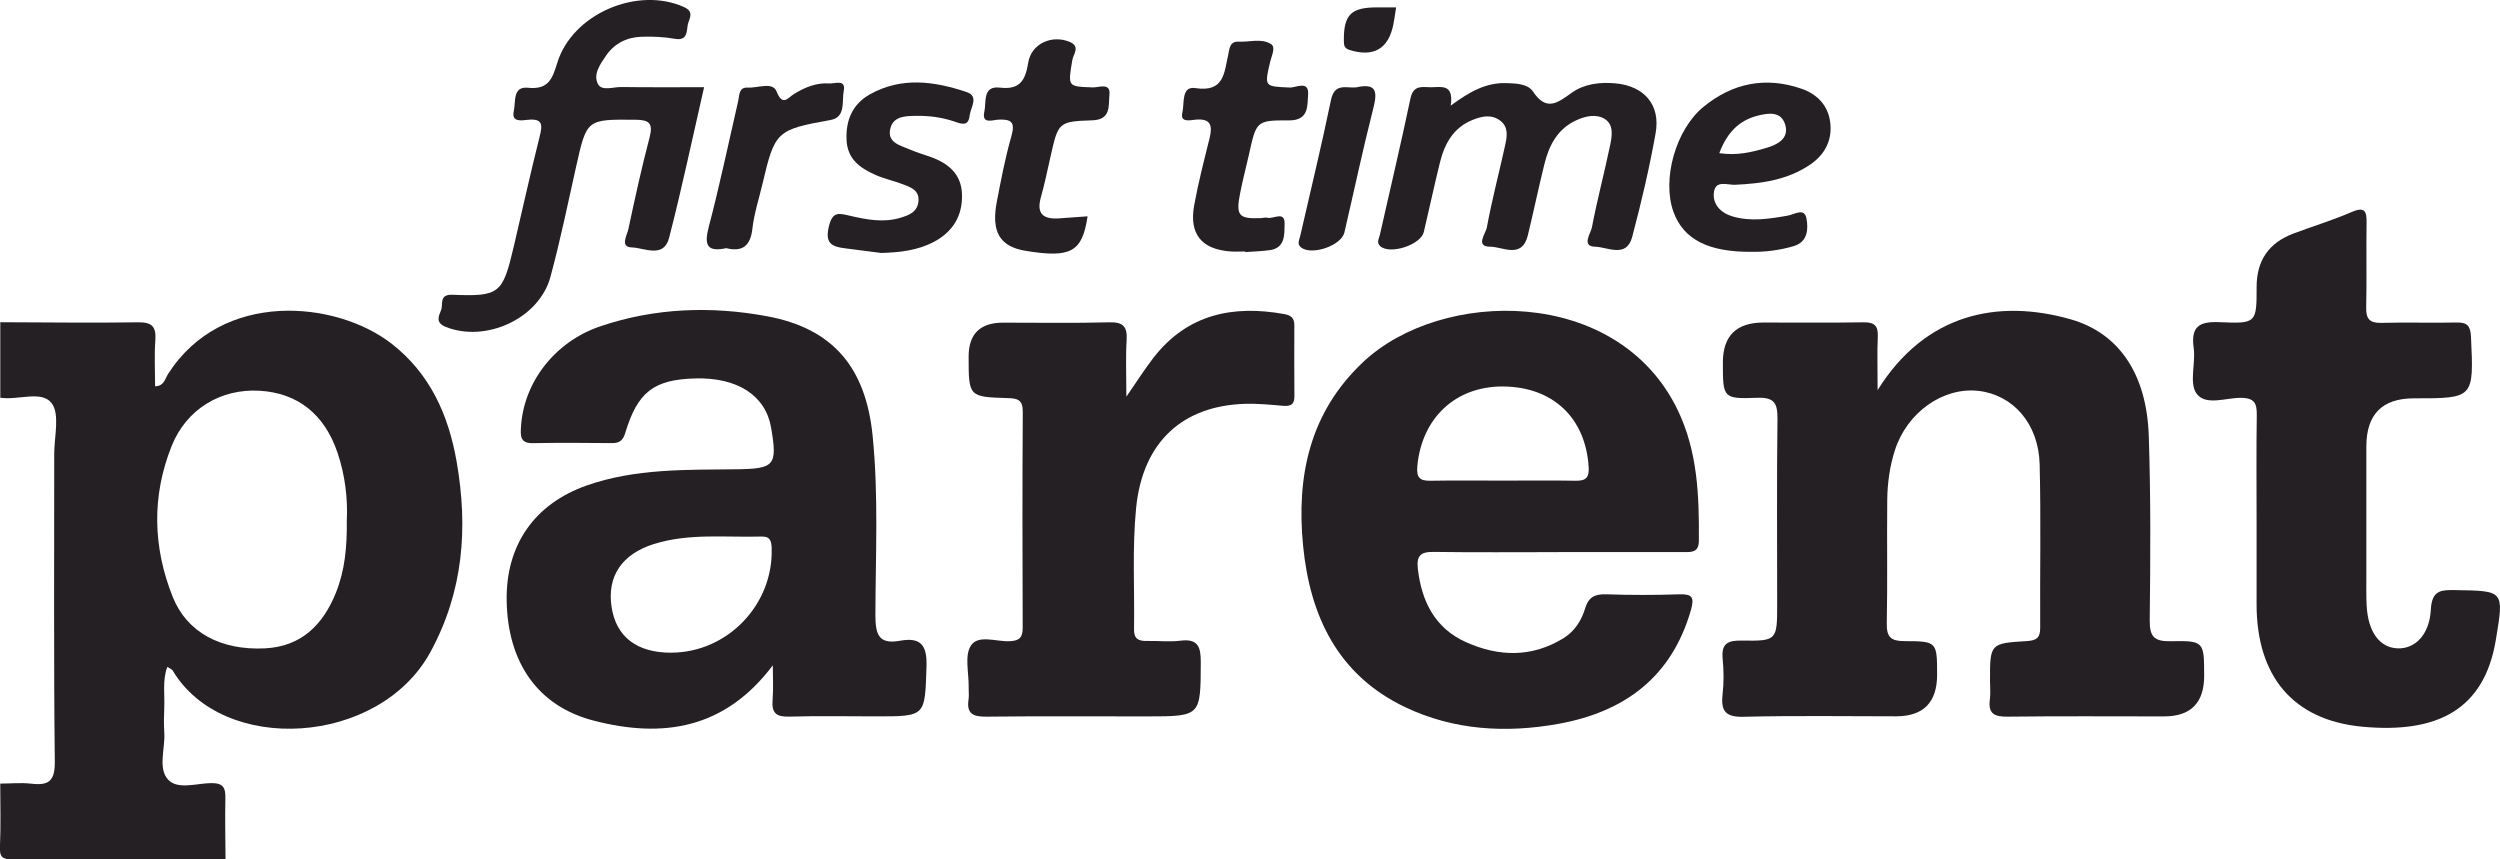 <svg width="128" height="44" viewBox="0 0 128 44" fill="none" xmlns="http://www.w3.org/2000/svg">
<g clip-path="url(#clip0_334_828)">
<path d="M0.017 16.498C2.365 16.505 4.713 16.537 7.059 16.503C7.761 16.492 8.005 16.704 7.954 17.412C7.898 18.19 7.941 18.976 7.941 19.777C8.395 19.777 8.454 19.384 8.602 19.153C11.363 14.822 17.206 15.39 20.044 17.593C22.022 19.129 22.964 21.255 23.379 23.631C23.97 27.016 23.732 30.284 22.031 33.396C19.409 38.192 11.419 38.678 8.835 34.321C8.803 34.267 8.724 34.245 8.564 34.142C8.311 34.848 8.44 35.55 8.41 36.23C8.392 36.658 8.384 37.09 8.412 37.518C8.465 38.332 8.073 39.332 8.604 39.913C9.105 40.46 10.083 40.093 10.847 40.095C11.453 40.097 11.549 40.362 11.539 40.874C11.517 41.911 11.541 42.948 11.547 43.985C7.915 43.985 4.285 43.972 0.653 44C0.118 44.004 -0.028 43.881 -0.002 43.341C0.047 42.27 0.013 41.194 0.013 40.12C0.546 40.118 1.085 40.064 1.61 40.125C2.502 40.228 2.817 39.987 2.806 38.986C2.746 33.74 2.78 28.491 2.776 23.244C2.776 22.354 3.076 21.205 2.641 20.639C2.128 19.972 0.914 20.507 0.015 20.363V16.496L0.017 16.498ZM17.756 26.653C17.81 25.547 17.675 24.341 17.281 23.179C16.609 21.196 15.233 20.119 13.287 20.006C11.318 19.892 9.555 20.931 8.793 22.825C7.761 25.391 7.825 28.014 8.844 30.562C9.574 32.39 11.323 33.306 13.559 33.196C15.419 33.105 16.53 32.005 17.198 30.351C17.66 29.201 17.771 27.998 17.756 26.655V26.653Z" fill="#242024"/>
<path d="M96.134 19.974C98.581 16.045 102.307 15.291 106.019 16.349C108.497 17.056 109.912 19.157 110.017 22.311C110.122 25.456 110.102 28.608 110.066 31.755C110.055 32.614 110.31 32.846 111.14 32.83C112.851 32.798 112.851 32.843 112.853 34.606C112.853 35.988 112.168 36.68 110.798 36.68C108.129 36.68 105.46 36.66 102.791 36.693C102.123 36.701 101.781 36.552 101.881 35.816C101.924 35.5 101.888 35.172 101.888 34.85C101.888 32.956 101.888 32.938 103.769 32.824C104.259 32.794 104.462 32.662 104.458 32.141C104.441 29.351 104.501 26.56 104.43 23.771C104.377 21.689 103.067 20.214 101.295 20.013C99.486 19.81 97.641 21.112 97.018 23.054C96.755 23.875 96.637 24.73 96.627 25.588C96.605 27.698 96.646 29.811 96.603 31.919C96.588 32.636 96.83 32.824 97.517 32.826C99.178 32.828 99.178 32.863 99.18 34.543C99.18 35.965 98.479 36.675 97.076 36.675C94.478 36.675 91.879 36.634 89.283 36.699C88.365 36.723 88.097 36.425 88.196 35.554C88.264 34.954 88.26 34.334 88.2 33.733C88.123 32.947 88.461 32.787 89.178 32.798C90.989 32.824 90.991 32.789 90.991 30.915C90.991 27.765 90.968 24.618 91.006 21.471C91.017 20.672 90.867 20.332 89.968 20.367C88.213 20.434 88.211 20.376 88.211 18.561C88.211 17.196 88.902 16.514 90.285 16.514C91.993 16.514 93.701 16.531 95.409 16.503C95.967 16.494 96.169 16.675 96.143 17.239C96.106 18.049 96.134 18.861 96.134 19.97V19.974Z" fill="#242024"/>
<path d="M39.571 34.06C37.114 37.328 33.94 37.816 30.391 36.894C27.532 36.153 25.984 33.913 25.941 30.729C25.903 27.899 27.369 25.797 30.036 24.858C32.538 23.979 35.143 24.059 37.735 24.026C39.659 24.002 39.813 23.828 39.479 21.888C39.194 20.24 37.745 19.309 35.569 19.376C33.467 19.44 32.645 20.071 32.013 22.166C31.9 22.542 31.724 22.689 31.341 22.687C29.989 22.674 28.638 22.665 27.285 22.689C26.635 22.702 26.645 22.335 26.675 21.855C26.81 19.581 28.398 17.496 30.744 16.704C33.531 15.762 36.41 15.66 39.273 16.192C42.653 16.818 44.323 18.818 44.676 22.29C44.988 25.359 44.826 28.435 44.821 31.506C44.821 32.491 44.995 33.003 46.075 32.807C47.116 32.619 47.473 32.999 47.437 34.118C47.353 36.675 47.418 36.678 44.881 36.678C43.387 36.678 41.893 36.647 40.399 36.691C39.744 36.71 39.5 36.505 39.556 35.84C39.605 35.25 39.567 34.651 39.567 34.057L39.571 34.06ZM34.374 33.416C37.249 33.407 39.599 30.956 39.509 28.078C39.498 27.705 39.443 27.459 38.991 27.471C37.148 27.523 35.284 27.288 33.48 27.854C31.834 28.37 31.078 29.511 31.311 31.07C31.54 32.604 32.608 33.425 34.374 33.418V33.416Z" fill="#242024"/>
<path d="M79.795 28.269C77.661 28.269 75.527 28.288 73.393 28.258C72.729 28.247 72.517 28.461 72.594 29.128C72.789 30.805 73.476 32.167 75.054 32.876C76.728 33.628 78.425 33.677 80.052 32.675C80.629 32.321 80.974 31.761 81.16 31.146C81.344 30.543 81.68 30.411 82.256 30.429C83.5 30.47 84.745 30.472 85.989 30.429C86.642 30.407 86.757 30.591 86.58 31.217C85.593 34.682 83.157 36.457 79.786 37.062C77.113 37.542 74.452 37.395 71.959 36.213C68.511 34.578 67.072 31.558 66.719 27.949C66.368 24.389 67.051 21.119 69.791 18.538C73.795 14.768 82.823 14.621 85.897 20.991C86.924 23.121 86.999 25.394 86.982 27.692C86.978 28.299 86.599 28.267 86.194 28.267C84.06 28.267 81.927 28.267 79.793 28.267L79.795 28.269ZM76.965 24.607C78.209 24.607 79.452 24.592 80.694 24.614C81.209 24.622 81.372 24.435 81.34 23.918C81.186 21.393 79.508 19.801 76.946 19.788C74.523 19.775 72.798 21.404 72.569 23.851C72.513 24.437 72.671 24.625 73.237 24.614C74.48 24.592 75.722 24.607 76.965 24.607Z" fill="#242024"/>
<path d="M115.537 26.538C115.537 24.787 115.519 23.035 115.547 21.283C115.556 20.689 115.464 20.378 114.751 20.369C113.963 20.359 112.906 20.803 112.45 20.132C112.082 19.59 112.425 18.6 112.318 17.827C112.159 16.691 112.619 16.449 113.668 16.496C115.537 16.583 115.539 16.52 115.539 14.686C115.539 13.344 116.161 12.437 117.405 11.965C118.403 11.589 119.426 11.278 120.404 10.857C121.108 10.552 121.176 10.844 121.168 11.435C121.146 12.865 121.183 14.295 121.149 15.725C121.134 16.326 121.32 16.548 121.932 16.531C123.212 16.494 124.492 16.542 125.772 16.512C126.326 16.499 126.491 16.691 126.515 17.246C126.66 20.395 126.673 20.395 123.589 20.395C121.969 20.395 121.159 21.215 121.157 22.856C121.157 25.108 121.157 27.361 121.157 29.612C121.157 30.077 121.147 30.543 121.172 31.005C121.245 32.36 121.834 33.161 122.76 33.196C123.64 33.228 124.387 32.513 124.458 31.219C124.511 30.228 124.954 30.2 125.718 30.213C128.22 30.256 128.205 30.228 127.79 32.746C127.202 36.317 124.822 37.559 120.986 37.211C117.382 36.885 115.537 34.602 115.537 30.938C115.537 29.472 115.537 28.007 115.537 26.541V26.538Z" fill="#242024"/>
<path d="M57.668 20.313C58.216 19.522 58.61 18.894 59.061 18.313C60.797 16.081 63.124 15.608 65.76 16.081C66.094 16.142 66.27 16.287 66.27 16.637C66.268 17.853 66.261 19.069 66.274 20.285C66.278 20.738 66.052 20.81 65.666 20.775C65.028 20.719 64.389 20.659 63.751 20.676C60.549 20.771 58.505 22.628 58.169 26.007C57.965 28.063 58.096 30.152 58.062 32.226C58.053 32.718 58.306 32.828 58.727 32.817C59.297 32.802 59.872 32.876 60.433 32.804C61.328 32.69 61.482 33.102 61.48 33.9C61.469 36.677 61.495 36.677 58.719 36.68C55.979 36.68 53.239 36.662 50.5 36.693C49.834 36.699 49.477 36.554 49.59 35.813C49.622 35.604 49.59 35.386 49.596 35.17C49.609 34.455 49.378 33.586 49.703 33.066C50.076 32.472 51.011 32.863 51.696 32.83C52.208 32.807 52.364 32.632 52.362 32.13C52.347 28.445 52.343 24.761 52.366 21.078C52.37 20.466 52.096 20.397 51.591 20.382C49.594 20.324 49.594 20.309 49.594 18.254C49.594 17.099 50.18 16.521 51.352 16.52C53.167 16.52 54.982 16.55 56.795 16.503C57.512 16.483 57.726 16.725 57.683 17.423C57.629 18.313 57.67 19.209 57.67 20.315L57.668 20.313Z" fill="#242024"/>
<path d="M36.05 4.463C35.442 7.115 34.907 9.664 34.257 12.18C33.98 13.247 32.987 12.686 32.352 12.668C31.727 12.651 32.103 12.053 32.172 11.733C32.506 10.163 32.85 8.593 33.257 7.042C33.454 6.292 33.229 6.134 32.512 6.13C30.036 6.113 30.042 6.091 29.494 8.549C29.075 10.428 28.685 12.319 28.182 14.178C27.606 16.312 24.873 17.557 22.823 16.738C22.288 16.524 22.457 16.187 22.583 15.88C22.703 15.587 22.459 15.064 23.167 15.092C25.577 15.189 25.736 15.04 26.299 12.647C26.74 10.772 27.153 8.891 27.623 7.022C27.776 6.424 27.823 6.052 27.022 6.134C26.712 6.167 26.168 6.27 26.307 5.685C26.412 5.24 26.232 4.413 27.022 4.493C28.054 4.599 28.272 4.076 28.529 3.229C29.297 0.7 32.66 -0.719 35.036 0.369C35.577 0.618 35.267 0.983 35.213 1.268C35.151 1.594 35.211 2.104 34.554 1.987C34 1.888 33.422 1.864 32.859 1.881C32.114 1.903 31.47 2.21 31.037 2.838C30.736 3.277 30.352 3.808 30.618 4.307C30.813 4.676 31.399 4.45 31.808 4.456C33.188 4.475 34.569 4.465 36.05 4.465V4.463Z" fill="#242024"/>
<path d="M74.279 5.407C75.262 4.681 76.092 4.227 77.107 4.255C77.62 4.268 78.226 4.292 78.489 4.687C79.176 5.716 79.741 5.275 80.463 4.756C81.111 4.29 81.912 4.195 82.712 4.268C84.176 4.402 85.026 5.361 84.769 6.811C84.452 8.599 84.033 10.375 83.568 12.131C83.277 13.235 82.297 12.645 81.678 12.632C80.946 12.617 81.447 11.952 81.507 11.636C81.775 10.236 82.141 8.854 82.434 7.459C82.535 6.977 82.644 6.379 82.151 6.083C81.728 5.828 81.19 5.936 80.715 6.154C79.748 6.595 79.313 7.433 79.074 8.398C78.774 9.61 78.521 10.833 78.226 12.047C77.926 13.28 76.929 12.628 76.295 12.63C75.514 12.632 76.073 11.943 76.126 11.651C76.383 10.249 76.749 8.867 77.055 7.474C77.154 7.022 77.261 6.526 76.82 6.184C76.377 5.841 75.882 5.945 75.403 6.137C74.41 6.534 73.96 7.362 73.721 8.334C73.432 9.511 73.177 10.697 72.899 11.878C72.742 12.537 71.178 13.047 70.675 12.61C70.459 12.422 70.606 12.217 70.649 12.025C71.174 9.694 71.726 7.368 72.218 5.031C72.366 4.333 72.828 4.465 73.269 4.467C73.783 4.467 74.444 4.268 74.277 5.407H74.279Z" fill="#242024"/>
<path d="M89.72 12.893C87.447 12.919 86.182 12.243 85.679 10.839C85.086 9.185 85.79 6.638 87.222 5.467C88.707 4.253 90.392 3.91 92.222 4.538C93.056 4.823 93.621 5.413 93.714 6.323C93.803 7.215 93.416 7.925 92.686 8.424C91.524 9.217 90.197 9.398 88.829 9.461C88.455 9.478 87.858 9.215 87.759 9.805C87.652 10.444 88.099 10.898 88.686 11.075C89.628 11.36 90.587 11.206 91.537 11.04C91.873 10.982 92.389 10.608 92.493 11.196C92.586 11.714 92.569 12.379 91.841 12.6C91.085 12.826 90.308 12.904 89.722 12.893H89.72ZM88.027 7.841C88.938 7.979 89.698 7.791 90.443 7.571C91.004 7.405 91.607 7.1 91.406 6.396C91.205 5.694 90.567 5.774 89.981 5.925C89.007 6.178 88.416 6.819 88.027 7.841Z" fill="#242024"/>
<path d="M55.684 11.076C55.41 12.908 54.827 13.219 52.526 12.845C51.195 12.63 50.737 11.88 51.039 10.318C51.255 9.197 51.469 8.07 51.784 6.972C51.991 6.247 51.775 6.093 51.107 6.126C50.84 6.139 50.249 6.381 50.399 5.717C50.508 5.238 50.296 4.38 51.187 4.486C52.24 4.614 52.505 4.087 52.648 3.197C52.803 2.235 53.864 1.758 54.782 2.151C55.32 2.38 54.952 2.786 54.904 3.069C54.673 4.449 54.654 4.428 55.955 4.475C56.266 4.486 56.878 4.205 56.803 4.866C56.745 5.376 56.91 6.128 55.932 6.16C54.181 6.219 54.183 6.264 53.787 8.016C53.629 8.713 53.487 9.415 53.293 10.102C53.053 10.951 53.421 11.23 54.202 11.182C54.66 11.154 55.121 11.117 55.681 11.076H55.684Z" fill="#242024"/>
<path d="M63.746 12.876C63.498 12.876 63.248 12.891 62.999 12.874C61.522 12.766 60.876 11.984 61.141 10.517C61.351 9.359 61.647 8.217 61.931 7.072C62.094 6.413 61.983 6.05 61.199 6.128C60.94 6.154 60.407 6.29 60.538 5.761C60.649 5.307 60.471 4.4 61.193 4.51C62.682 4.739 62.672 3.739 62.884 2.81C62.948 2.529 62.944 2.11 63.41 2.134C63.971 2.162 64.587 1.944 65.078 2.259C65.334 2.423 65.103 2.853 65.033 3.162C64.731 4.454 64.735 4.421 66.034 4.482C66.347 4.497 67.034 4.087 66.974 4.856C66.931 5.409 67.027 6.173 65.987 6.165C64.322 6.152 64.322 6.216 63.952 7.886C63.804 8.549 63.629 9.206 63.498 9.871C63.265 11.046 63.414 11.217 64.57 11.167C64.677 11.163 64.791 11.122 64.889 11.148C65.2 11.23 65.79 10.774 65.771 11.461C65.756 11.966 65.827 12.686 65.028 12.805C64.607 12.867 64.179 12.874 63.753 12.906C63.753 12.895 63.753 12.884 63.753 12.872L63.746 12.876Z" fill="#242024"/>
<path d="M45.119 12.952C44.487 12.87 43.854 12.79 43.222 12.708C42.57 12.623 42.238 12.44 42.435 11.606C42.63 10.781 42.97 10.926 43.559 11.057C44.383 11.245 45.23 11.409 46.086 11.155C46.553 11.016 46.983 10.852 47.026 10.286C47.069 9.727 46.615 9.584 46.221 9.433C45.759 9.254 45.262 9.154 44.813 8.951C44.047 8.606 43.392 8.161 43.344 7.174C43.295 6.145 43.657 5.327 44.537 4.832C46.151 3.923 47.841 4.158 49.492 4.713C50.144 4.934 49.693 5.497 49.646 5.914C49.581 6.472 49.263 6.359 48.886 6.23C48.244 6.007 47.574 5.921 46.893 5.932C46.35 5.94 45.733 5.947 45.583 6.59C45.419 7.303 46.08 7.437 46.553 7.642C46.91 7.798 47.287 7.906 47.653 8.038C48.556 8.362 49.222 8.91 49.254 9.949C49.288 11.051 48.781 11.874 47.814 12.384C46.975 12.826 46.056 12.926 45.117 12.952H45.119Z" fill="#242024"/>
<path d="M37.187 12.705C36.209 12.917 36.041 12.558 36.285 11.63C36.846 9.495 37.298 7.331 37.794 5.178C37.863 4.879 37.82 4.46 38.28 4.486C38.79 4.514 39.558 4.175 39.757 4.676C40.076 5.473 40.335 5.007 40.654 4.812C41.211 4.471 41.801 4.225 42.46 4.272C42.743 4.292 43.323 4.035 43.199 4.661C43.094 5.184 43.321 5.996 42.531 6.141C39.764 6.646 39.676 6.7 39.038 9.42C38.858 10.182 38.61 10.936 38.522 11.71C38.422 12.591 38.019 12.908 37.187 12.707V12.705Z" fill="#242024"/>
<path d="M69.429 4.476C70.499 4.23 70.527 4.707 70.311 5.554C69.776 7.658 69.326 9.785 68.834 11.9C68.676 12.576 67.171 13.092 66.621 12.675C66.392 12.5 66.522 12.295 66.567 12.099C67.098 9.772 67.665 7.455 68.147 5.117C68.331 4.221 68.948 4.526 69.431 4.474L69.429 4.476Z" fill="#242024"/>
<path d="M71.482 0.378C71.422 0.747 71.39 0.996 71.343 1.24C71.092 2.506 70.33 2.94 69.102 2.56C68.826 2.475 68.811 2.333 68.806 2.1C68.789 0.756 69.164 0.374 70.519 0.378C70.799 0.378 71.079 0.378 71.482 0.378Z" fill="#242024"/>
</g>
<defs>
<clipPath id="clip0_334_828">
<rect width="128" height="44" fill="white"/>
</clipPath>
</defs>
</svg>
